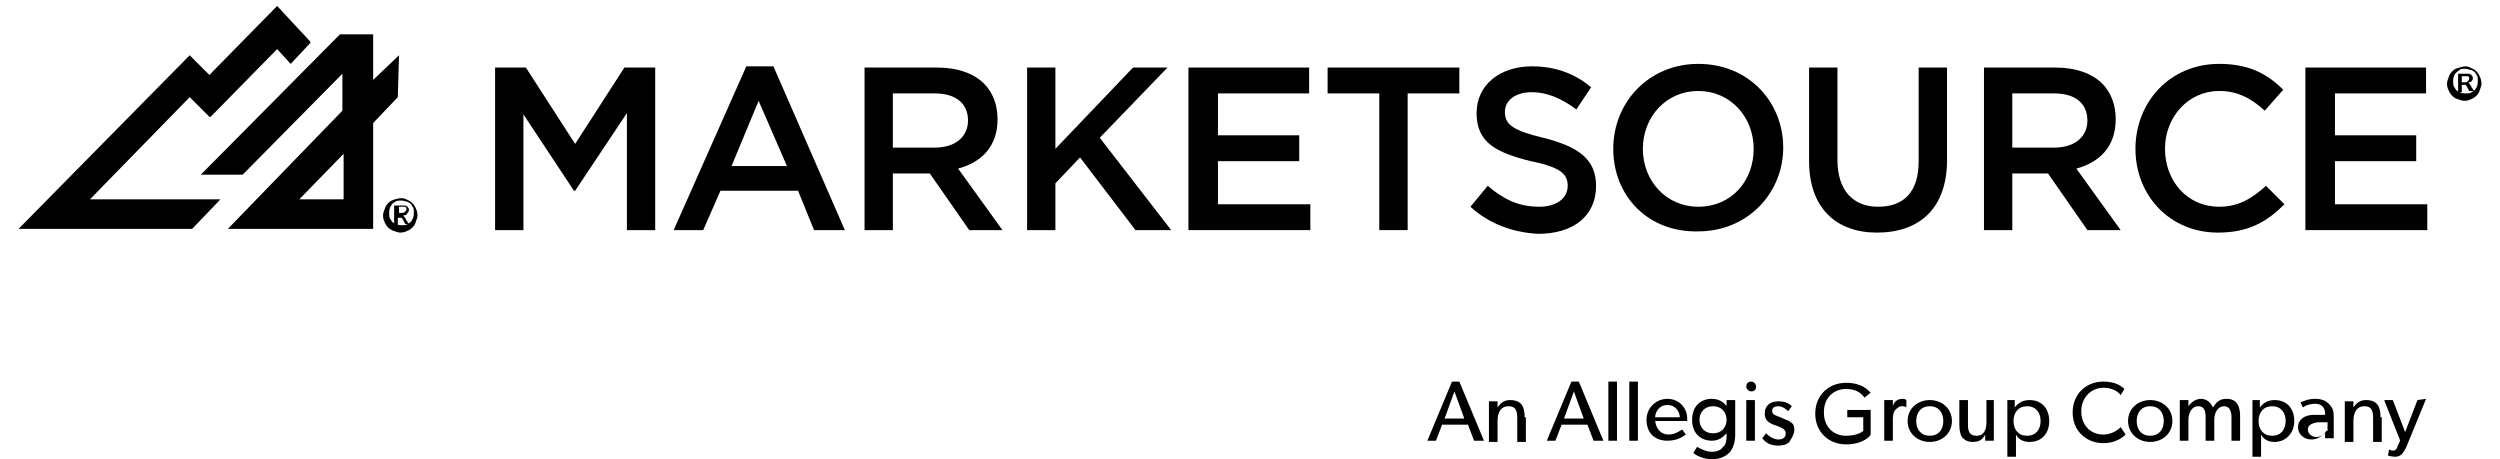 <svg width="49" height="9" viewBox="0 0 49 9" fill="none" xmlns="http://www.w3.org/2000/svg">
<path d="M47.382 7.841L47.141 8.469L46.899 7.841H46.73L47.044 8.638L46.996 8.734C46.972 8.831 46.923 8.831 46.899 8.831C46.851 8.831 46.827 8.807 46.827 8.807L46.803 8.928C46.803 8.928 46.875 8.952 46.948 8.952C47.044 8.952 47.093 8.903 47.165 8.759L47.551 7.817L47.382 7.841ZM46.658 8.179C46.658 7.986 46.61 7.841 46.368 7.841C46.248 7.841 46.175 7.914 46.127 7.986V7.866H45.958V8.662H46.127V8.252C46.127 8.107 46.175 7.962 46.344 7.962C46.489 7.962 46.513 8.059 46.513 8.203V8.662H46.682V8.179H46.658ZM45.596 8.445C45.572 8.493 45.499 8.566 45.403 8.566C45.306 8.566 45.234 8.493 45.234 8.421C45.234 8.348 45.282 8.3 45.427 8.276H45.62V8.445H45.596ZM45.741 8.179C45.741 8.035 45.717 7.986 45.644 7.914C45.596 7.866 45.524 7.817 45.379 7.817C45.234 7.817 45.137 7.866 45.089 7.89L45.137 7.986C45.161 7.962 45.258 7.914 45.379 7.914C45.499 7.914 45.572 7.986 45.572 8.107V8.131H45.355C45.161 8.131 45.041 8.228 45.041 8.372C45.041 8.517 45.161 8.614 45.306 8.614C45.451 8.614 45.524 8.517 45.572 8.493V8.59H45.741V8.179ZM44.799 8.252C44.799 8.421 44.703 8.541 44.534 8.541C44.365 8.541 44.268 8.421 44.268 8.252C44.268 8.083 44.365 7.962 44.534 7.962C44.703 7.962 44.799 8.083 44.799 8.252ZM44.968 8.252C44.968 8.01 44.824 7.841 44.582 7.841C44.462 7.841 44.365 7.89 44.293 7.986V7.841H44.148V8.952H44.317V8.517C44.365 8.614 44.462 8.662 44.582 8.662C44.799 8.662 44.968 8.493 44.968 8.252ZM43.906 8.155C43.906 7.986 43.858 7.817 43.641 7.817C43.52 7.817 43.448 7.866 43.375 7.986C43.327 7.89 43.255 7.817 43.134 7.817C43.037 7.817 42.941 7.89 42.893 7.962V7.841H42.724V8.638H42.893V8.228C42.893 8.083 42.965 7.962 43.086 7.962C43.206 7.962 43.23 8.059 43.23 8.179V8.638H43.4V8.228C43.4 8.083 43.472 7.962 43.593 7.962C43.713 7.962 43.737 8.083 43.737 8.179V8.638H43.906V8.155ZM42.41 8.252C42.41 8.421 42.313 8.541 42.144 8.541C41.975 8.541 41.879 8.421 41.879 8.252C41.879 8.083 41.975 7.962 42.144 7.962C42.313 7.962 42.41 8.083 42.41 8.252ZM42.579 8.252C42.579 8.01 42.386 7.841 42.144 7.841C41.903 7.841 41.71 8.01 41.71 8.252C41.71 8.493 41.903 8.662 42.144 8.662C42.386 8.662 42.579 8.493 42.579 8.252ZM41.565 8.372C41.493 8.445 41.372 8.517 41.227 8.517C40.986 8.517 40.793 8.348 40.793 8.059C40.793 7.793 40.986 7.6 41.227 7.6C41.396 7.6 41.517 7.672 41.565 7.745L41.638 7.624C41.565 7.552 41.444 7.479 41.227 7.479C40.889 7.479 40.624 7.721 40.624 8.083C40.624 8.445 40.889 8.686 41.227 8.686C41.444 8.686 41.589 8.59 41.662 8.517L41.565 8.372ZM39.996 8.252C39.996 8.421 39.9 8.541 39.731 8.541C39.562 8.541 39.465 8.421 39.465 8.252C39.465 8.083 39.562 7.962 39.731 7.962C39.9 7.962 39.996 8.083 39.996 8.252ZM40.165 8.252C40.165 8.01 40.02 7.841 39.779 7.841C39.658 7.841 39.562 7.89 39.489 7.986V7.841H39.344V8.952H39.513V8.517C39.562 8.614 39.658 8.662 39.779 8.662C40.02 8.662 40.165 8.493 40.165 8.252ZM39.103 7.841H38.934V8.276C38.934 8.421 38.886 8.541 38.741 8.541C38.596 8.541 38.572 8.445 38.572 8.324V7.841H38.403V8.324C38.403 8.445 38.427 8.517 38.451 8.566C38.5 8.614 38.548 8.662 38.669 8.662C38.789 8.662 38.862 8.614 38.91 8.517V8.638H39.079V7.841H39.103ZM38.089 8.252C38.089 8.421 37.993 8.541 37.824 8.541C37.655 8.541 37.558 8.421 37.558 8.252C37.558 8.083 37.655 7.962 37.824 7.962C37.993 7.962 38.089 8.083 38.089 8.252ZM38.258 8.252C38.258 8.01 38.065 7.841 37.824 7.841C37.582 7.841 37.389 8.01 37.389 8.252C37.389 8.493 37.582 8.662 37.824 8.662C38.065 8.662 38.258 8.493 38.258 8.252ZM37.365 7.841C37.365 7.841 37.341 7.817 37.293 7.817C37.196 7.817 37.124 7.866 37.1 7.962V7.841H36.931V8.638H37.1V8.228C37.1 8.107 37.124 8.059 37.148 8.035C37.172 8.01 37.22 7.962 37.269 7.962C37.317 7.962 37.341 7.962 37.365 7.986V7.841ZM36.689 8.035H36.207V8.179H36.52V8.445C36.52 8.445 36.424 8.541 36.182 8.541C35.941 8.541 35.748 8.372 35.748 8.083C35.748 7.793 35.941 7.624 36.182 7.624C36.376 7.624 36.472 7.697 36.544 7.793L36.665 7.697C36.617 7.648 36.496 7.503 36.182 7.503C35.844 7.503 35.579 7.745 35.579 8.107C35.579 8.469 35.844 8.71 36.182 8.71C36.52 8.71 36.665 8.541 36.665 8.517V8.035H36.689ZM35.169 8.421C35.169 8.348 35.145 8.3 35.096 8.276C35.072 8.252 35.024 8.228 35 8.228C34.976 8.203 34.927 8.203 34.903 8.179C34.831 8.155 34.734 8.131 34.734 8.059C34.734 7.986 34.782 7.962 34.855 7.962C34.927 7.962 35 8.01 35.048 8.059L35.12 7.962C35.072 7.914 35 7.866 34.855 7.866C34.71 7.866 34.589 7.938 34.589 8.107C34.589 8.228 34.662 8.276 34.71 8.3C34.758 8.324 34.758 8.324 34.831 8.348C34.879 8.372 35 8.397 35 8.493C35 8.59 34.927 8.614 34.855 8.614C34.782 8.614 34.686 8.566 34.614 8.493L34.541 8.59C34.614 8.686 34.71 8.734 34.855 8.734C34.951 8.734 35.024 8.71 35.072 8.662C35.145 8.541 35.169 8.493 35.169 8.421ZM34.396 7.841H34.227V8.638H34.396V7.841ZM34.42 7.576C34.42 7.528 34.372 7.479 34.324 7.479C34.252 7.479 34.227 7.528 34.227 7.576C34.227 7.624 34.276 7.672 34.324 7.672C34.372 7.672 34.42 7.648 34.42 7.576ZM33.841 8.228C33.841 8.372 33.745 8.493 33.576 8.493C33.407 8.493 33.31 8.372 33.31 8.228C33.31 8.083 33.407 7.962 33.576 7.962C33.745 7.962 33.841 8.083 33.841 8.228ZM34.01 7.841H33.841V7.962C33.793 7.89 33.696 7.817 33.551 7.817C33.334 7.817 33.165 7.962 33.165 8.228C33.165 8.493 33.334 8.638 33.551 8.638C33.696 8.638 33.769 8.566 33.841 8.493V8.541C33.841 8.662 33.817 8.734 33.769 8.759C33.745 8.807 33.672 8.855 33.551 8.855C33.431 8.855 33.31 8.783 33.262 8.759L33.189 8.879C33.214 8.903 33.358 9 33.551 9C33.745 9 33.841 8.928 33.913 8.855C33.962 8.783 34.01 8.686 34.01 8.517V7.841ZM32.441 8.179C32.441 8.083 32.514 7.938 32.682 7.938C32.852 7.938 32.924 8.083 32.924 8.179H32.441ZM33.069 8.203C33.069 7.986 32.9 7.817 32.682 7.817C32.465 7.817 32.272 7.986 32.272 8.228C32.272 8.493 32.441 8.638 32.682 8.638C32.924 8.638 33.02 8.517 33.045 8.517L32.972 8.421C32.948 8.421 32.852 8.517 32.707 8.517C32.562 8.517 32.465 8.421 32.441 8.252H33.069C33.069 8.276 33.069 8.252 33.069 8.203ZM32.103 7.479H31.934V8.638H32.103V7.479ZM31.693 7.479H31.524V8.638H31.693V7.479ZM30.655 8.203L30.848 7.672L31.041 8.203H30.655ZM30.945 7.479H30.8L30.317 8.638H30.486L30.607 8.324H31.114L31.234 8.638H31.427L30.945 7.479ZM29.883 8.179C29.883 7.986 29.834 7.841 29.593 7.841C29.472 7.841 29.4 7.914 29.352 7.986V7.866H29.183V8.662H29.352V8.252C29.352 8.107 29.4 7.962 29.569 7.962C29.714 7.962 29.738 8.059 29.738 8.203V8.662H29.907V8.179H29.883ZM28.314 8.203L28.507 7.672L28.7 8.203H28.314ZM28.603 7.479H28.459L27.976 8.638H28.145L28.265 8.324H28.772L28.893 8.638H29.086L28.603 7.479Z" fill="black"/>
<path d="M9.704 1.324H10.307L11.273 2.821L12.238 1.324H12.842V4.51H12.287V2.217L11.273 3.738H11.249L10.259 2.242V4.51H9.704V1.324Z" fill="black"/>
<path d="M15.424 3.255L14.869 1.976L14.338 3.255H15.424ZM14.628 1.3H15.159L16.559 4.51H15.955L15.642 3.738H14.121L13.783 4.51H13.204L14.628 1.3Z" fill="black"/>
<path d="M18.321 2.893C18.731 2.893 18.973 2.676 18.973 2.362C18.973 2.024 18.731 1.831 18.321 1.831H17.5V2.893H18.321ZM16.945 1.324H18.369C18.779 1.324 19.093 1.445 19.286 1.638C19.455 1.807 19.552 2.048 19.552 2.338C19.552 2.869 19.238 3.183 18.779 3.304L19.648 4.51H18.997L18.224 3.4H17.5V4.51H16.945V1.324Z" fill="black"/>
<path d="M20.131 1.324H20.686V2.917L22.207 1.324H22.883L21.555 2.7L22.955 4.51H22.255L21.169 3.086L20.686 3.593V4.51H20.131V1.324Z" fill="black"/>
<path d="M23.293 1.324H25.659V1.831H23.872V2.652H25.465V3.159H23.872V4.004H25.683V4.51H23.293V1.324Z" fill="black"/>
<path d="M27.034 1.831H26.021V1.324H28.603V1.831H27.59V4.51H27.034V1.831Z" fill="black"/>
<path d="M28.821 4.052L29.159 3.642C29.472 3.907 29.762 4.052 30.172 4.052C30.51 4.052 30.727 3.883 30.727 3.642C30.727 3.424 30.607 3.279 30.003 3.159C29.327 2.99 28.941 2.797 28.941 2.217C28.941 1.662 29.4 1.3 30.027 1.3C30.486 1.3 30.872 1.445 31.186 1.711L30.896 2.145C30.607 1.928 30.317 1.807 30.027 1.807C29.689 1.807 29.496 1.976 29.496 2.193C29.496 2.435 29.641 2.555 30.245 2.7C30.921 2.869 31.283 3.111 31.283 3.642C31.283 4.245 30.824 4.583 30.148 4.583C29.665 4.559 29.183 4.39 28.821 4.052Z" fill="black"/>
<path d="M34.372 2.917C34.372 2.29 33.913 1.783 33.286 1.783C32.658 1.783 32.2 2.29 32.2 2.917C32.2 3.545 32.658 4.052 33.286 4.052C33.938 4.052 34.372 3.545 34.372 2.917ZM31.62 2.917C31.62 2 32.321 1.252 33.286 1.252C34.276 1.252 34.951 2 34.951 2.893C34.951 3.786 34.251 4.535 33.286 4.535C32.296 4.559 31.62 3.835 31.62 2.917Z" fill="black"/>
<path d="M35.458 3.159V1.324H36.014V3.135C36.014 3.738 36.327 4.052 36.81 4.052C37.317 4.052 37.606 3.762 37.606 3.159V1.324H38.162V3.135C38.162 4.076 37.631 4.559 36.786 4.559C35.989 4.559 35.458 4.076 35.458 3.159Z" fill="black"/>
<path d="M40.262 2.893C40.672 2.893 40.913 2.676 40.913 2.362C40.913 2.024 40.672 1.831 40.262 1.831H39.441V2.893H40.262ZM38.862 1.324H40.286C40.696 1.324 41.01 1.445 41.203 1.638C41.372 1.807 41.468 2.048 41.468 2.338C41.468 2.869 41.155 3.183 40.696 3.304L41.565 4.51H40.913L40.141 3.4H39.441V4.51H38.886V1.324H38.862Z" fill="black"/>
<path d="M41.855 2.917C41.855 2 42.531 1.252 43.496 1.252C44.075 1.252 44.437 1.445 44.751 1.759L44.389 2.169C44.124 1.928 43.858 1.783 43.496 1.783C42.893 1.783 42.434 2.29 42.434 2.917C42.434 3.545 42.868 4.052 43.496 4.052C43.882 4.052 44.148 3.883 44.413 3.642L44.775 4.004C44.437 4.341 44.075 4.559 43.472 4.559C42.531 4.559 41.855 3.835 41.855 2.917Z" fill="black"/>
<path d="M45.186 1.324H47.551V1.831H45.765V2.652H47.358V3.159H45.765V4.004H47.575V4.51H45.186V1.324Z" fill="black"/>
<path d="M5.866 3.907L6.735 3.014V3.907H5.866ZM7.821 1.083L7.314 1.566V0.673H6.663L3.935 3.424H4.756L6.711 1.445V2.169L4.466 4.486H7.314V2.411L7.797 1.904L7.821 1.083Z" fill="black"/>
<path d="M5.432 0.117L4.104 1.469L3.718 1.083L0.363 4.486H3.766L4.321 3.907H1.763L3.718 1.904L4.104 2.29C4.104 2.29 4.104 2.29 4.128 2.29L5.432 0.962L5.697 1.252L6.083 0.842C6.083 0.842 6.083 0.842 6.083 0.817L5.432 0.117Z" fill="black"/>
<path d="M7.797 4.173H7.869C7.894 4.173 7.918 4.173 7.942 4.148C7.942 4.148 7.966 4.124 7.966 4.1V4.076L7.942 4.052C7.942 4.052 7.918 4.052 7.894 4.052H7.821V4.173H7.797ZM7.725 4.366V4.028H7.845C7.894 4.028 7.918 4.028 7.942 4.028C7.966 4.028 7.966 4.052 7.99 4.052C7.99 4.076 8.014 4.076 8.014 4.1C8.014 4.124 8.014 4.148 7.99 4.173C7.966 4.221 7.942 4.221 7.894 4.221C7.894 4.221 7.918 4.221 7.918 4.245C7.942 4.269 7.942 4.269 7.966 4.317L8.014 4.39H7.942L7.918 4.341C7.894 4.293 7.869 4.269 7.869 4.269C7.869 4.269 7.845 4.269 7.821 4.269H7.797V4.414H7.725V4.366ZM7.869 3.931C7.821 3.931 7.773 3.931 7.749 3.955C7.7 3.979 7.676 4.004 7.652 4.052C7.628 4.1 7.628 4.148 7.628 4.173C7.628 4.221 7.628 4.269 7.652 4.293C7.676 4.341 7.7 4.366 7.749 4.39C7.797 4.414 7.845 4.414 7.869 4.414C7.918 4.414 7.966 4.414 7.99 4.39C8.038 4.366 8.062 4.341 8.087 4.293C8.111 4.245 8.111 4.197 8.111 4.173C8.111 4.124 8.111 4.076 8.087 4.052C8.062 4.004 8.038 3.979 7.99 3.955C7.966 3.955 7.918 3.931 7.869 3.931ZM7.869 3.883C7.918 3.883 7.966 3.907 8.014 3.931C8.062 3.955 8.111 4.004 8.135 4.052C8.159 4.1 8.183 4.148 8.183 4.221C8.183 4.269 8.159 4.317 8.135 4.39C8.111 4.438 8.062 4.486 8.014 4.51C7.966 4.535 7.918 4.559 7.845 4.559C7.797 4.559 7.749 4.535 7.676 4.51C7.628 4.486 7.58 4.438 7.556 4.39C7.531 4.341 7.507 4.293 7.507 4.221C7.507 4.173 7.531 4.124 7.556 4.052C7.58 4.004 7.628 3.955 7.676 3.931C7.725 3.907 7.821 3.883 7.869 3.883Z" fill="black"/>
<path d="M48.227 1.614H48.299C48.324 1.614 48.348 1.614 48.372 1.59C48.372 1.59 48.396 1.566 48.396 1.542V1.517L48.372 1.493C48.372 1.493 48.348 1.493 48.324 1.493H48.251V1.614H48.227ZM48.179 1.783V1.445H48.299C48.348 1.445 48.372 1.445 48.396 1.445C48.42 1.445 48.42 1.469 48.444 1.469C48.444 1.493 48.468 1.493 48.468 1.517C48.468 1.542 48.468 1.566 48.444 1.59C48.42 1.614 48.396 1.614 48.372 1.614C48.372 1.614 48.396 1.614 48.396 1.638C48.42 1.662 48.42 1.662 48.444 1.711L48.492 1.783H48.396L48.372 1.735C48.348 1.686 48.324 1.662 48.324 1.662C48.324 1.662 48.299 1.662 48.275 1.662H48.251V1.807H48.179V1.783ZM48.324 1.348C48.275 1.348 48.227 1.348 48.203 1.373C48.179 1.397 48.13 1.421 48.106 1.469C48.082 1.517 48.082 1.566 48.082 1.59C48.082 1.638 48.082 1.686 48.106 1.711C48.13 1.759 48.154 1.783 48.203 1.807C48.251 1.831 48.299 1.831 48.324 1.831C48.372 1.831 48.42 1.831 48.444 1.807C48.492 1.783 48.517 1.759 48.541 1.711C48.565 1.662 48.565 1.614 48.565 1.59C48.565 1.542 48.565 1.493 48.541 1.469C48.517 1.421 48.492 1.397 48.444 1.373C48.396 1.373 48.372 1.348 48.324 1.348ZM48.324 1.3C48.372 1.3 48.42 1.324 48.468 1.348C48.517 1.373 48.565 1.421 48.589 1.469C48.613 1.517 48.637 1.566 48.637 1.638C48.637 1.686 48.613 1.735 48.589 1.807C48.565 1.855 48.517 1.904 48.468 1.928C48.42 1.952 48.372 1.976 48.299 1.976C48.251 1.976 48.203 1.952 48.13 1.928C48.082 1.904 48.034 1.855 48.01 1.807C47.986 1.759 47.961 1.711 47.961 1.638C47.961 1.59 47.986 1.542 48.01 1.469C48.034 1.421 48.082 1.373 48.13 1.348C48.203 1.324 48.275 1.3 48.324 1.3Z" fill="black"/>
</svg>

